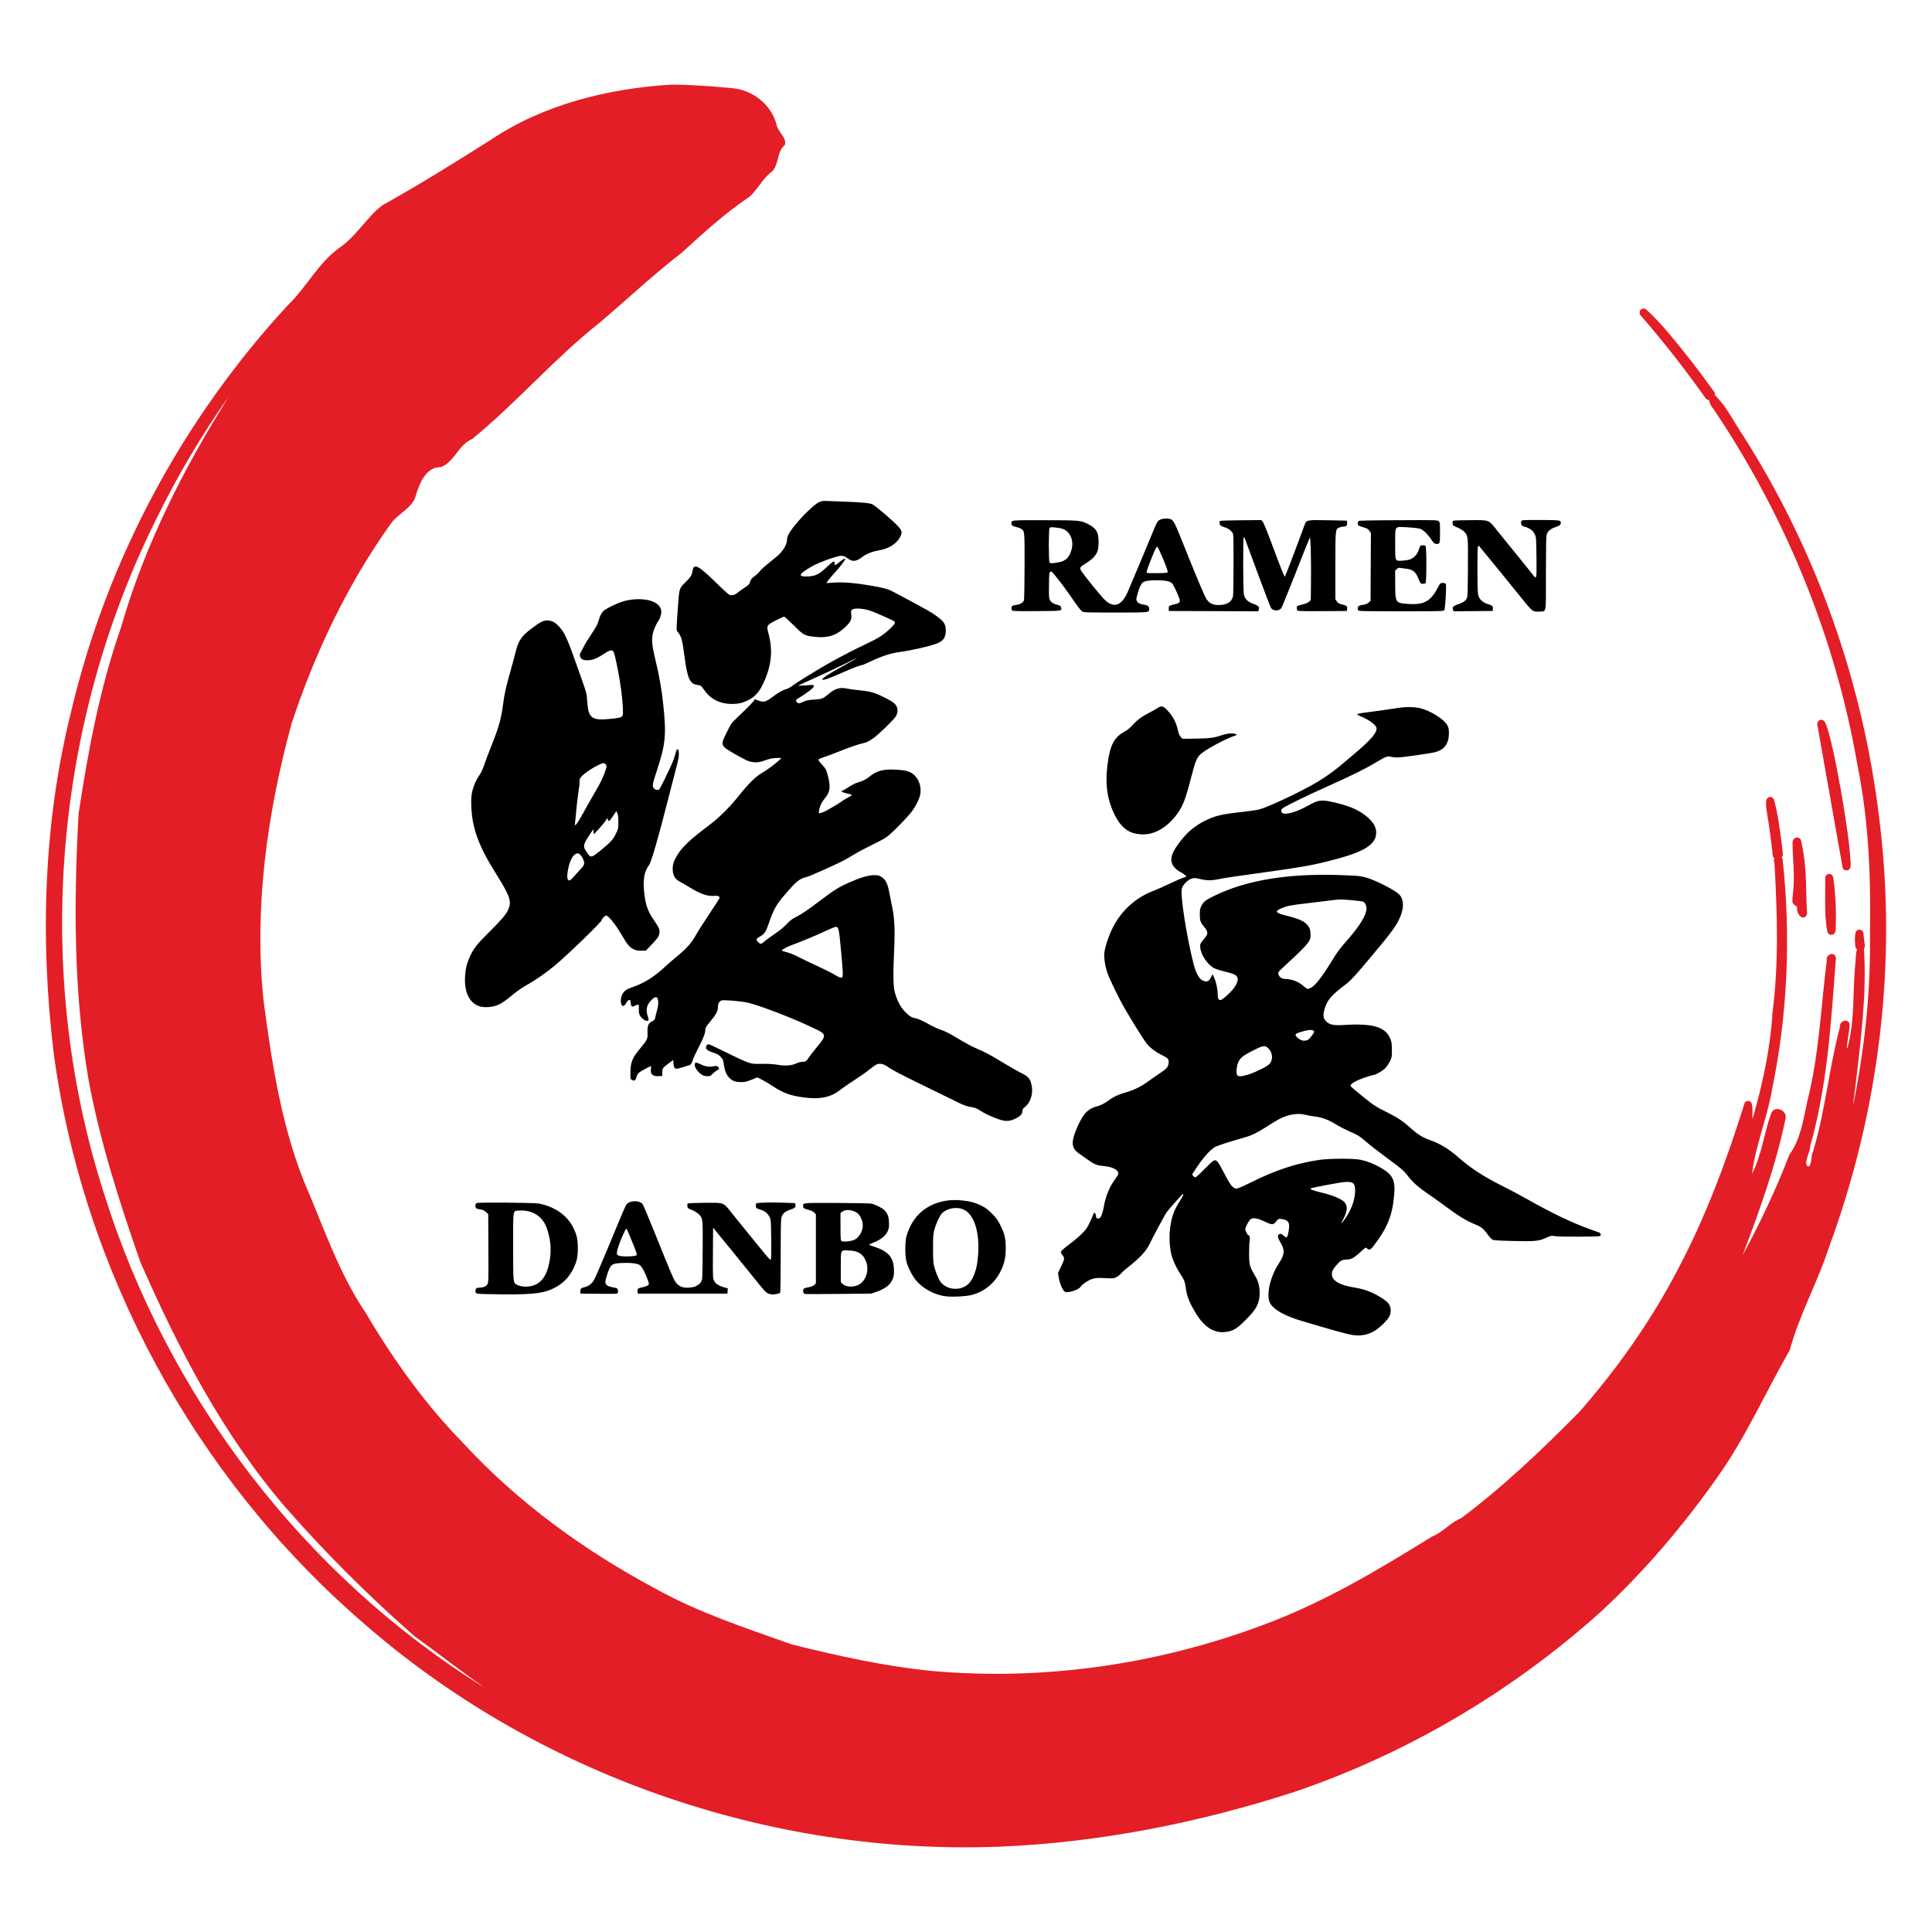 <?xml version="1.0" encoding="UTF-8" standalone="no"?>
<!-- Created with Inkscape (http://www.inkscape.org/) -->

<svg
   width="250mm"
   height="250mm"
   viewBox="0 0 251.961 262.601"
   version="1.1"
   id="svg1279"
   inkscape:version="1.1.1 (3bf5ae0d25, 2021-09-20)"
   sodipodi:docname="logo_original-red.svg"
   xmlns:inkscape="http://www.inkscape.org/namespaces/inkscape"
   xmlns:sodipodi="http://sodipodi.sourceforge.net/DTD/sodipodi-0.dtd"
   xmlns="http://www.w3.org/2000/svg"
   xmlns:svg="http://www.w3.org/2000/svg">
  <sodipodi:namedview
     id="namedview1281"
     pagecolor="#ffffff"
     bordercolor="#666666"
     borderopacity="1.0"
     inkscape:pageshadow="2"
     inkscape:pageopacity="0"
     inkscape:pagecheckerboard="0"
     inkscape:document-units="mm"
     showgrid="false"
     fit-margin-top="5"
     fit-margin-left="5"
     fit-margin-right="5"
     fit-margin-bottom="5"
     inkscape:zoom="0.5052024"
     inkscape:cx="586.89349"
     inkscape:cy="539.38778"
     inkscape:window-width="1920"
     inkscape:window-height="991"
     inkscape:window-x="-9"
     inkscape:window-y="-9"
     inkscape:window-maximized="1"
     inkscape:current-layer="layer6" />
  <defs
     id="defs1276" />
  <g
     inkscape:label="Circle"
     inkscape:groupmode="layer"
     id="layer1"
     transform="translate(-9.087,229.071)"
     style="display:inline" />
  <g
     inkscape:groupmode="layer"
     id="layer5"
     inkscape:label="Text"
     style="display:inline" />
  <g
     inkscape:groupmode="layer"
     id="layer6"
     inkscape:label="Signs"
     style="display:inline">
    <g
       id="g967"
       transform="translate(-4.019,1.3)">
      <path
         id="path3354"
         style="display:inline;fill:#e41e26;fill-opacity:1;stroke:none;stroke-width:0.499"
         d="m 98.941,-218.867 c -8.55,0.549 -17.215,2.668 -24.414,7.479 -4.871,3.079 -9.761,6.135 -14.798,8.933 -2.157,1.684 -3.515,4.207 -5.812,5.768 -2.861,2.05 -4.45,5.324 -6.957,7.744 -14.331,15.491 -24.63,34.662 -29.484,55.209 -3.799,15.166 -4.255,31.029 -2.393,46.507 3.999,29.661 19.186,57.589 41.784,77.193 23.632,20.807 55.422,31.903 86.855,30.664 13.594,-0.568 27.079,-3.253 40.008,-7.443 15.263,-5.186 29.445,-13.569 41.453,-24.313 6.02,-5.537 11.355,-11.823 16.065,-18.502 3.847,-5.422 6.534,-11.53 9.825,-17.274 1.282,-4.787 3.769,-9.173 5.303,-13.912 6.842,-18.557 9.318,-38.718 6.834,-58.357 -2.203,-18.379 -8.484,-36.26 -18.43,-51.884 -1.275,-1.876 -2.274,-4.03 -3.908,-5.619 0.04,-0.188 0,-0.389 -0.158,-0.529 0.062,0.06 -0.194,-0.257 -0.25,-0.349 -1.774,-2.472 -3.647,-4.865 -5.593,-7.205 -1.025,-1.245 -2.118,-2.436 -3.301,-3.532 -0.173,-0.161 -0.403,-0.179 -0.62,-0.102 -0.409,0.192 -0.383,0.761 -0.057,1.016 3.092,3.578 6.023,7.297 8.74,11.167 0.114,0.149 0.277,0.207 0.443,0.202 0.07,0.43 0.327,0.935 0.576,1.178 9.822,14.572 16.624,31.153 19.607,48.476 1.549,7.605 1.837,15.349 1.696,23.081 0.097,7.4 -0.655,14.733 -2.065,22 -0.441,2.503 -0.064,-0.238 0.08,-1.376 0.728,-6.226 1.565,-12.532 1.172,-18.798 0.072,-0.089 0.116,-0.201 0.116,-0.323 0.011,-0.346 -0.101,-0.68 -0.108,-1.025 -0.026,-0.194 -0.073,-0.382 -0.073,-0.58 0,-0.272 -0.151,-0.567 -0.436,-0.624 -0.109,-0.025 -0.21,-0.01 -0.316,0.02 -0.25,0.096 -0.349,0.362 -0.372,0.609 -0.095,0.566 -0.037,1.147 0.03,1.711 0.023,0.14 0.107,0.25 0.218,0.323 -0.193,0.509 -0.172,1.347 -0.214,1.772 -0.414,3.848 -0.041,7.82 -1.08,11.572 -0.295,0.529 0.251,-2.043 0.249,-2.793 0.309,-1.19 -1.366,-1.071 -1.284,0.017 -1.502,5.603 -1.969,11.372 -3.657,16.913 -0.301,0.538 -0.134,2.132 -0.716,2.021 -0.618,-0.409 0.341,-1.948 0.347,-2.794 2.334,-8.264 2.83,-16.884 3.472,-25.399 0.037,-1.105 -1.447,-0.729 -1.233,0.236 -0.812,6.424 -1.046,12.824 -2.647,19.103 -0.535,2.517 -0.904,5.14 -2.445,7.284 -1.797,4.693 -3.959,9.228 -6.356,13.674 2.296,-6.046 4.501,-12.184 5.829,-18.522 0.362,-1.247 -1.607,-2.018 -1.982,-0.671 -0.945,2.665 -1.275,5.648 -2.565,8.11 0.483,-3.905 2.076,-7.599 2.732,-11.497 2.127,-10.263 2.561,-20.88 1.43,-31.291 -0.014,-0.125 -0.086,-0.154 -0.127,-0.237 0.194,-0.185 0.193,-0.487 0.133,-0.738 -0.071,-0.668 -0.142,-1.343 -0.248,-2.008 -0.086,-0.463 -0.082,-0.936 -0.203,-1.393 -0.044,-0.545 -0.171,-1.071 -0.252,-1.614 -0.082,-0.287 -0.084,-0.586 -0.182,-0.868 -0.093,-0.367 -0.138,-0.747 -0.266,-1.102 -0.049,-0.324 -0.35,-0.548 -0.676,-0.474 -0.415,0.127 -0.449,0.612 -0.429,0.978 0.026,0.613 0.139,1.219 0.22,1.825 0.112,0.501 0.168,1.014 0.242,1.522 0.051,0.432 0.148,0.856 0.169,1.291 0.12,0.577 0.123,1.172 0.23,1.751 0.019,0.322 -0.036,0.744 0.264,0.948 -0.063,0.166 -0.08,0.36 0.017,0.573 0.377,6.821 0.609,13.592 -0.26,20.369 -0.284,4.918 -1.385,9.874 -2.718,14.508 -0.117,-0.841 0.362,-3.048 -1.032,-2.314 -2.421,7.763 -5.256,15.441 -9.06,22.634 -3.631,7.021 -8.238,13.536 -13.436,19.48 -5.058,5.119 -10.304,10.125 -16.076,14.454 -1.445,0.571 -2.467,1.904 -3.95,2.487 -7.358,4.57 -14.823,9.026 -22.989,12.03 -14.325,5.373 -29.817,7.608 -45.004,6.246 -6.464,-0.638 -12.78,-2.051 -19.082,-3.617 -6.249,-2.235 -12.599,-4.288 -18.414,-7.527 -9.668,-5.171 -18.691,-11.684 -26.143,-19.759 -5.19,-5.3 -9.508,-11.327 -13.276,-17.714 -3.756,-5.531 -5.836,-11.936 -8.472,-18.028 -3.096,-7.843 -4.354,-16.238 -5.459,-24.534 -1.304,-12.606 0.508,-25.428 3.818,-37.594 3.19,-9.641 7.605,-18.969 13.521,-27.206 1.033,-1.451 3.022,-2.073 3.419,-3.976 0.505,-1.588 1.371,-3.724 3.358,-3.673 1.878,-0.721 2.375,-3.048 4.228,-3.803 6.026,-4.917 11.118,-10.89 17.225,-15.725 3.784,-3.2 7.384,-6.604 11.307,-9.637 2.957,-2.696 5.891,-5.378 9.212,-7.607 1.161,-1.048 1.805,-2.54 3.107,-3.468 0.889,-1.038 0.576,-2.66 1.691,-3.561 0.239,-1.031 -0.991,-1.779 -1.15,-2.747 -0.729,-2.779 -3.292,-4.751 -6.12,-4.965 -2.75,-0.263 -5.518,-0.465 -8.282,-0.474 z m -60.01,42.326 c -6.176,9.816 -11.483,20.264 -14.697,31.445 -2.865,8.187 -4.47,16.756 -5.762,25.313 -0.678,12.095 -0.688,24.332 1.373,36.305 1.57,8.415 4.211,16.598 7.028,24.667 5.2,11.854 11.253,23.5 19.75,33.36 5.442,6.213 11.327,12.057 17.532,17.506 3.21,2.292 6.299,4.752 9.542,6.997 C 49.119,-16.195 30.546,-40.574 21.928,-68.131 c -9.664,-30.067 -6.902,-63.791 7.267,-92.03 2.8,-5.691 6.128,-11.301 9.736,-16.379 z m 216.358,44.006 c -0.035,0.003 -0.069,0.011 -0.104,0.022 l -0.033,0.005 -0.015,0.003 c -0.311,0.124 -0.392,0.493 -0.308,0.79 0.049,0.371 0.152,0.73 0.196,1.102 0.077,0.48 0.176,0.957 0.25,1.436 0,0.242 0.127,0.458 0.119,0.701 0.19,0.87 0.292,1.758 0.476,2.629 0.029,0.282 0.105,0.556 0.129,0.839 0.123,0.388 0.118,0.807 0.235,1.197 0.046,0.304 0.081,0.621 0.164,0.93 0.041,0.409 0.164,0.806 0.203,1.217 0.054,0.316 0.138,0.624 0.161,0.944 0.115,0.411 0.123,0.845 0.239,1.255 0.104,0.618 0.204,1.239 0.323,1.853 0.092,0.537 0.202,1.073 0.274,1.615 0.148,0.61 0.208,1.239 0.341,1.853 0.105,0.569 0.185,1.144 0.296,1.71 0.124,0.413 0.727,0.501 0.972,0.151 0.234,-0.334 0.094,-0.766 0.097,-1.143 -0.058,-0.879 -0.122,-1.759 -0.252,-2.63 -0.004,-0.356 -0.121,-0.698 -0.119,-1.055 -0.089,-0.423 -0.131,-0.853 -0.188,-1.28 -0.105,-0.457 -0.112,-0.935 -0.222,-1.391 -0.006,-0.268 -0.09,-0.521 -0.119,-0.787 -0.055,-0.283 -0.069,-0.572 -0.146,-0.851 -0.095,-0.729 -0.258,-1.446 -0.366,-2.172 -0.133,-0.495 -0.162,-1.015 -0.294,-1.511 -0.024,-0.268 -0.11,-0.524 -0.132,-0.792 -0.138,-0.45 -0.17,-0.929 -0.297,-1.382 -0.025,-0.235 -0.115,-0.456 -0.133,-0.692 -0.12,-0.324 -0.123,-0.677 -0.244,-1 -0.089,-0.532 -0.267,-1.026 -0.364,-1.559 -0.193,-0.546 -0.308,-1.128 -0.564,-1.648 -0.113,-0.21 -0.332,-0.383 -0.573,-0.36 z m -3.272,15.999 c -0.383,0.019 -0.617,0.408 -0.581,0.765 -0.012,1.417 0.147,2.808 0.168,4.223 0.022,1.011 -0.037,1.996 -0.156,3.002 -0.015,0.35 -0.136,0.748 0.116,1.049 0.113,0.167 0.306,0.24 0.47,0.342 0.003,0.322 -0.004,0.658 0.17,0.942 0.139,0.303 0.42,0.622 0.789,0.534 0.322,-0.086 0.455,-0.436 0.4,-0.741 -0.108,-1.86 -0.089,-3.717 -0.2,-5.581 -0.107,-0.651 -0.073,-1.323 -0.219,-1.968 -0.085,-0.732 -0.221,-1.46 -0.385,-2.178 -0.079,-0.24 -0.319,-0.41 -0.573,-0.39 z m 4.447,4.949 c -0.041,-0.001 -0.083,0.003 -0.125,5.3e-4 -0.311,0.055 -0.494,0.365 -0.461,0.667 -0.014,1.702 -0.022,3.406 0.024,5.108 0.108,0.614 0.069,1.253 0.231,1.858 -0.036,0.384 0.345,0.76 0.73,0.625 0.362,-0.098 0.458,-0.511 0.436,-0.84 0.052,-1.717 0.042,-3.441 -0.13,-5.152 0.003,-0.492 -0.127,-0.971 -0.159,-1.461 -0.025,-0.3 -0.085,-0.685 -0.427,-0.776 -0.038,-0.022 -0.078,-0.029 -0.119,-0.03 z"
         transform="translate(-9.087,229.071)" />
      <g
         id="g4918"
         transform="translate(-9.087,229.071)"
         style="display:inline">
        <path
           d="m 136.404,-54.169 c -1.576,-0.17 -3.233,-1.065 -4.178,-2.257 -0.521,-0.657 -1.117,-1.88 -1.267,-2.603 -0.166,-0.794 -0.162,-2.43 0.007,-3.201 0.073,-0.335 0.318,-0.99 0.543,-1.456 1.213,-2.511 3.905,-3.862 7.024,-3.522 1.171,0.127 1.768,0.288 2.629,0.708 0.575,0.281 0.865,0.496 1.444,1.075 0.619,0.618 0.788,0.853 1.162,1.612 0.582,1.182 0.726,1.807 0.721,3.133 -0.005,1.254 -0.185,2.053 -0.697,3.09 -0.823,1.669 -2.26,2.83 -4.027,3.254 -0.753,0.181 -2.451,0.265 -3.36,0.167 z m 2.183,-1.187 c 0.676,-0.253 1.108,-0.674 1.45,-1.412 0.413,-0.892 0.61,-1.76 0.7,-3.098 0.216,-3.203 -0.598,-5.585 -2.102,-6.153 -0.971,-0.367 -2.264,-0.08 -2.87,0.636 -0.31,0.367 -0.75,1.329 -0.968,2.121 -0.166,0.602 -0.187,0.884 -0.189,2.54 -0.002,1.491 0.027,1.978 0.144,2.443 0.179,0.708 0.528,1.598 0.79,2.017 0.578,0.92 1.932,1.323 3.046,0.907 z m -64.817,0.878 c -1.296,-0.028 -1.354,-0.047 -1.357,-0.449 -0.002,-0.295 0.146,-0.419 0.502,-0.42 0.541,-8e-4 0.932,-0.159 1.11,-0.449 0.16,-0.261 0.165,-0.431 0.144,-4.912 l -0.022,-4.642 -0.309,-0.283 c -0.223,-0.204 -0.424,-0.3 -0.72,-0.343 -0.226,-0.033 -0.477,-0.094 -0.559,-0.136 -0.203,-0.105 -0.202,-0.629 9.9e-4,-0.737 0.215,-0.115 7.895,-0.056 8.487,0.065 2.223,0.456 3.863,1.628 4.697,3.353 0.448,0.927 0.582,1.55 0.583,2.709 9.8e-4,1.157 -0.13,1.783 -0.571,2.709 -0.596,1.253 -1.475,2.143 -2.719,2.752 -1.572,0.77 -3.25,0.911 -9.268,0.783 z m 6.431,-1.139 c 1.036,-0.304 1.745,-1.166 2.113,-2.571 0.405,-1.547 0.418,-2.933 0.041,-4.425 -0.271,-1.073 -0.54,-1.623 -1.06,-2.173 -0.707,-0.747 -1.741,-1.118 -2.911,-1.044 -0.924,0.059 -0.85,-0.368 -0.85,4.877 0,5.057 -0.013,4.934 0.57,5.235 0.499,0.258 1.41,0.301 2.097,0.1 z m 32.131,1.112 c -0.382,-0.114 -0.604,-0.34 -1.742,-1.772 -0.573,-0.722 -2.131,-2.643 -3.46,-4.269 l -2.418,-2.956 -0.022,3.408 c -0.021,3.198 -0.012,3.43 0.14,3.773 0.187,0.423 0.615,0.708 1.39,0.928 l 0.492,0.139 -0.026,0.356 -0.026,0.356 h -6.096 -6.096 l -0.026,-0.312 c -0.031,-0.368 0.048,-0.426 0.774,-0.575 0.272,-0.056 0.567,-0.174 0.656,-0.263 0.158,-0.158 0.157,-0.173 -0.084,-0.831 -0.325,-0.89 -0.763,-1.696 -1.027,-1.889 -0.315,-0.231 -1.258,-0.348 -2.381,-0.297 -1.097,0.05 -1.373,0.141 -1.644,0.544 -0.23,0.342 -0.659,1.669 -0.661,2.044 -0.002,0.364 0.258,0.569 0.879,0.693 0.256,0.051 0.532,0.112 0.614,0.136 0.173,0.049 0.272,0.367 0.192,0.619 -0.055,0.175 -0.086,0.176 -2.569,0.154 l -2.513,-0.022 v -0.329 c 0,-0.364 0.065,-0.424 0.601,-0.558 0.463,-0.115 0.865,-0.397 1.153,-0.808 0.225,-0.32 1.148,-2.472 3.341,-7.788 0.538,-1.304 1.049,-2.471 1.136,-2.594 0.424,-0.598 1.718,-0.656 2.213,-0.099 0.082,0.091 0.791,1.764 1.577,3.716 2.557,6.354 2.715,6.716 3.096,7.112 0.376,0.39 0.774,0.543 1.419,0.543 0.952,0.001 1.592,-0.293 1.912,-0.877 0.13,-0.238 0.148,-0.673 0.17,-4.201 0.028,-4.401 0.033,-4.361 -0.555,-4.934 -0.181,-0.177 -0.571,-0.411 -0.909,-0.547 -0.555,-0.222 -0.594,-0.256 -0.62,-0.523 -0.015,-0.157 0.007,-0.319 0.049,-0.361 0.042,-0.042 1.083,-0.084 2.314,-0.093 2.699,-0.021 2.482,-0.103 3.685,1.4 2.074,2.591 4.895,6.044 5.048,6.178 0.093,0.082 0.205,0.148 0.251,0.148 0.052,0 0.072,-0.981 0.053,-2.688 -0.027,-2.526 -0.04,-2.711 -0.208,-3.069 -0.256,-0.544 -0.598,-0.825 -1.267,-1.04 -0.559,-0.179 -0.586,-0.201 -0.613,-0.474 -0.015,-0.157 0.012,-0.325 0.059,-0.373 0.116,-0.116 2.004,-0.165 3.8,-0.098 l 1.461,0.055 0.054,0.216 c 0.083,0.329 -0.061,0.468 -0.692,0.674 -0.745,0.242 -1.101,0.577 -1.223,1.149 -0.059,0.275 -0.089,2.112 -0.085,5.25 0.004,2.999 -0.025,4.857 -0.076,4.908 -0.093,0.093 -0.711,0.225 -1.027,0.22 -0.116,-0.002 -0.326,-0.038 -0.466,-0.08 z m -18.033,-5.252 c 0.098,-0.1 0.008,-0.38 -0.59,-1.838 -0.388,-0.946 -0.726,-1.74 -0.75,-1.764 -0.145,-0.145 -1.239,2.468 -1.307,3.124 -0.041,0.389 -0.033,0.406 0.244,0.532 0.375,0.17 2.224,0.129 2.404,-0.054 z m 22.922,5.274 c -0.302,-0.043 -0.384,-0.642 -0.106,-0.78 0.07,-0.035 0.354,-0.105 0.633,-0.157 0.342,-0.063 0.575,-0.163 0.72,-0.308 l 0.214,-0.214 v -4.69 -4.69 l -0.208,-0.221 c -0.121,-0.128 -0.405,-0.275 -0.677,-0.35 -0.771,-0.212 -0.851,-0.26 -0.849,-0.52 0.003,-0.487 -0.222,-0.465 4.538,-0.451 2.812,0.008 4.529,0.046 4.773,0.104 0.584,0.14 1.414,0.558 1.723,0.867 0.444,0.444 0.597,0.848 0.633,1.666 0.026,0.609 8e-4,0.799 -0.156,1.162 -0.302,0.702 -0.982,1.232 -2.136,1.665 -0.221,0.083 -0.402,0.176 -0.402,0.207 0,0.031 0.276,0.145 0.614,0.253 1.938,0.621 2.671,1.419 2.752,2.995 0.046,0.895 -0.039,1.293 -0.399,1.861 -0.321,0.506 -1.019,0.966 -1.963,1.295 l -0.707,0.246 -4.403,0.043 c -2.421,0.024 -4.488,0.031 -4.593,0.016 z m 7.065,-1.169 c 1.111,-0.395 1.705,-1.969 1.223,-3.239 -0.391,-1.029 -1.061,-1.464 -2.335,-1.516 -1.175,-0.048 -1.105,-0.19 -1.105,2.26 v 2.037 l 0.225,0.225 c 0.418,0.418 1.213,0.511 1.993,0.234 z m -0.348,-6.215 c 0.702,-0.34 1.217,-1.358 1.104,-2.183 -0.085,-0.618 -0.416,-1.244 -0.785,-1.484 -0.666,-0.433 -1.553,-0.49 -2.012,-0.129 l -0.218,0.171 v 1.84 c 0,1.357 0.028,1.869 0.106,1.95 0.166,0.173 1.327,0.068 1.806,-0.164 z"
           style="fill:#000000;fill-opacity:1;stroke-width:0.023"
           id="path3932" />
        <path
           d="m 154.863,-147.279 c -0.164,-0.1 -0.627,-0.694 -1.204,-1.545 -0.856,-1.263 -1.853,-2.599 -2.65,-3.552 -0.264,-0.315 -0.334,-0.357 -0.466,-0.277 -0.141,0.085 -0.157,0.25 -0.177,1.82 -0.019,1.507 -0.003,1.764 0.127,2.023 0.16,0.318 0.514,0.537 1.101,0.68 0.282,0.069 0.371,0.135 0.415,0.31 0.125,0.499 0.185,0.49 -3.313,0.514 -2.29,0.016 -3.231,-0.005 -3.314,-0.074 -0.064,-0.053 -0.116,-0.207 -0.116,-0.342 0,-0.281 0.155,-0.371 0.777,-0.453 0.438,-0.057 0.803,-0.297 0.92,-0.604 0.042,-0.11 0.08,-2.198 0.084,-4.639 0.008,-4.816 0.013,-4.763 -0.456,-5.071 -0.114,-0.075 -0.393,-0.181 -0.618,-0.236 -0.596,-0.145 -0.707,-0.221 -0.705,-0.481 0.003,-0.485 -0.217,-0.463 4.504,-0.458 4.855,0.005 4.921,0.011 6.019,0.587 1.054,0.553 1.37,1.177 1.313,2.591 -0.028,0.684 -0.075,0.938 -0.23,1.241 -0.282,0.551 -0.718,0.971 -1.501,1.446 -0.734,0.445 -0.83,0.561 -0.714,0.864 0.085,0.222 1.374,1.88 2.53,3.252 0.854,1.014 1.206,1.306 1.771,1.471 0.786,0.229 1.532,-0.367 2.093,-1.673 0.682,-1.589 3.222,-7.65 3.575,-8.531 0.204,-0.51 0.454,-1.016 0.554,-1.123 0.238,-0.254 0.758,-0.389 1.317,-0.343 0.735,0.061 0.808,0.174 1.929,2.977 2.074,5.187 3.104,7.634 3.367,8 0.384,0.534 0.871,0.772 1.58,0.772 1.188,0 1.867,-0.421 2.007,-1.245 0.038,-0.223 0.069,-2.203 0.069,-4.4 0,-3.902 -0.004,-4 -0.175,-4.228 -0.262,-0.351 -0.55,-0.537 -1.148,-0.743 -0.506,-0.174 -0.542,-0.203 -0.568,-0.468 -0.015,-0.155 0.004,-0.313 0.042,-0.351 0.038,-0.037 1.323,-0.078 2.854,-0.09 l 2.784,-0.022 0.184,0.214 c 0.101,0.118 0.615,1.373 1.142,2.789 1.42,3.818 1.795,4.758 1.867,4.679 0.069,-0.075 1.784,-4.57 2.357,-6.177 0.184,-0.517 0.381,-1.025 0.436,-1.129 0.203,-0.38 0.457,-0.408 3.135,-0.353 l 2.498,0.052 0.027,0.281 c 0.035,0.365 -0.106,0.524 -0.463,0.524 -0.159,0 -0.418,0.054 -0.577,0.12 -0.565,0.236 -0.553,0.13 -0.553,5.197 v 4.564 l 0.193,0.288 c 0.159,0.237 0.285,0.311 0.72,0.419 0.636,0.158 0.717,0.229 0.681,0.599 l -0.027,0.286 -3.292,0.022 c -2.36,0.016 -3.325,-0.005 -3.408,-0.074 -0.138,-0.115 -0.154,-0.55 -0.023,-0.631 0.051,-0.032 0.384,-0.13 0.741,-0.219 0.425,-0.106 0.721,-0.235 0.86,-0.373 l 0.212,-0.211 0.028,-2.644 c 0.031,-2.923 -0.051,-5.958 -0.158,-5.848 -0.038,0.039 -0.891,2.166 -1.895,4.728 -1.005,2.561 -1.896,4.75 -1.981,4.865 -0.305,0.41 -1.08,0.41 -1.384,0 -0.085,-0.114 -0.913,-2.265 -1.84,-4.78 -1.975,-5.357 -1.786,-4.868 -1.881,-4.868 -0.115,0 -0.097,7.259 0.02,7.806 0.126,0.596 0.536,0.992 1.305,1.264 0.655,0.231 0.85,0.443 0.72,0.782 l -0.085,0.224 -6.077,-0.022 -6.077,-0.022 v -0.339 c 0,-0.369 0.001,-0.37 1.036,-0.634 0.466,-0.119 0.548,-0.28 0.387,-0.763 -0.184,-0.555 -0.769,-1.786 -0.939,-1.977 -0.256,-0.288 -0.698,-0.408 -1.664,-0.454 -1.117,-0.052 -2.11,0.069 -2.351,0.287 -0.252,0.227 -0.453,0.667 -0.702,1.532 -0.207,0.718 -0.213,0.789 -0.092,1.023 0.136,0.264 0.401,0.387 1.049,0.487 0.44,0.068 0.608,0.218 0.608,0.541 0,0.526 0.158,0.508 -4.557,0.508 -4.081,-2.6e-4 -4.304,-0.008 -4.557,-0.163 z m 11.636,-5.385 c 0.037,-0.257 -1.27,-3.377 -1.427,-3.407 -0.097,-0.019 -0.296,0.39 -0.782,1.609 -0.639,1.601 -0.711,1.84 -0.593,1.958 0.032,0.032 0.67,0.048 1.418,0.035 1.292,-0.022 1.361,-0.032 1.384,-0.195 z m -14.485,-1.353 c 0.518,-0.156 0.924,-0.491 1.157,-0.957 0.573,-1.144 0.47,-2.319 -0.271,-3.088 -0.356,-0.369 -0.825,-0.535 -1.747,-0.619 -0.571,-0.052 -0.629,-0.042 -0.715,0.118 -0.128,0.238 -0.129,4.365 -10e-4,4.603 0.084,0.157 0.142,0.167 0.649,0.113 0.306,-0.033 0.723,-0.11 0.927,-0.171 z m 64.183,6.682 c -0.238,-0.103 -0.599,-0.49 -1.478,-1.588 -1.353,-1.69 -5.664,-6.981 -5.84,-7.167 -0.107,-0.113 -0.129,-0.113 -0.2,0 -0.117,0.185 -0.106,5.976 0.012,6.536 0.13,0.614 0.598,1.069 1.327,1.29 0.62,0.188 0.715,0.28 0.679,0.656 l -0.027,0.281 -2.647,0.022 -2.647,0.022 -0.092,-0.202 c -0.148,-0.325 0.024,-0.525 0.623,-0.725 0.707,-0.236 1.041,-0.45 1.224,-0.786 0.139,-0.255 0.154,-0.614 0.177,-4.216 0.027,-4.402 0.032,-4.361 -0.554,-4.933 -0.181,-0.177 -0.571,-0.411 -0.909,-0.547 -0.555,-0.222 -0.594,-0.256 -0.62,-0.523 -0.015,-0.157 0.009,-0.322 0.054,-0.366 0.047,-0.047 1.019,-0.086 2.317,-0.091 2.696,-0.012 2.477,-0.096 3.677,1.403 0.455,0.569 1.728,2.139 2.828,3.49 1.1,1.35 2.067,2.558 2.149,2.683 0.093,0.143 0.196,0.209 0.276,0.179 0.111,-0.043 0.124,-0.4 0.099,-2.725 -0.027,-2.514 -0.04,-2.699 -0.208,-3.057 -0.256,-0.544 -0.598,-0.825 -1.267,-1.04 -0.574,-0.184 -0.586,-0.194 -0.611,-0.5 -0.019,-0.233 0.013,-0.333 0.128,-0.395 0.093,-0.05 1.143,-0.074 2.637,-0.062 2.675,0.022 2.664,0.02 2.617,0.47 -0.023,0.223 -0.17,0.318 -0.856,0.557 -0.578,0.202 -0.946,0.55 -1.061,1.007 -0.065,0.256 -0.095,1.946 -0.095,5.289 0,5.618 0.096,5.045 -0.855,5.127 -0.394,0.034 -0.627,0.01 -0.857,-0.089 z m -23.806,-0.084 c -0.184,-0.48 -0.011,-0.658 0.737,-0.756 0.277,-0.036 0.494,-0.131 0.677,-0.294 l 0.27,-0.241 0.023,-4.606 0.023,-4.606 -0.194,-0.291 c -0.152,-0.227 -0.305,-0.325 -0.701,-0.446 -0.846,-0.259 -0.888,-0.284 -0.886,-0.542 8e-4,-0.129 0.031,-0.281 0.067,-0.337 0.05,-0.078 1.339,-0.108 5.408,-0.127 5.154,-0.024 5.35,-0.019 5.522,0.137 0.167,0.151 0.178,0.246 0.178,1.535 0,1.523 -0.025,1.596 -0.523,1.548 -0.241,-0.023 -0.336,-0.11 -0.682,-0.62 -0.544,-0.803 -1.139,-1.346 -1.601,-1.464 -0.338,-0.086 -2.002,-0.22 -2.689,-0.217 -0.197,8.1e-4 -0.338,0.062 -0.445,0.194 -0.142,0.175 -0.156,0.373 -0.156,2.112 0,2.416 -0.035,2.337 1.007,2.273 0.401,-0.025 0.867,-0.104 1.036,-0.177 0.621,-0.268 1.05,-0.781 1.212,-1.45 0.034,-0.139 0.101,-0.301 0.149,-0.36 0.112,-0.135 0.594,-0.138 0.728,-0.005 0.145,0.145 0.145,4.901 0,5.046 -0.115,0.115 -0.48,0.133 -0.639,0.032 -0.058,-0.037 -0.198,-0.302 -0.311,-0.59 -0.394,-1.005 -0.771,-1.304 -1.785,-1.413 -0.279,-0.03 -0.612,-0.074 -0.738,-0.098 -0.171,-0.032 -0.286,0.012 -0.445,0.171 l -0.214,0.214 0.005,1.761 c 0.007,2.589 0.035,2.634 1.733,2.754 2.115,0.149 3.046,-0.334 3.978,-2.068 0.423,-0.786 0.425,-0.788 0.753,-0.788 0.216,0 0.36,0.049 0.419,0.143 0.108,0.171 -0.074,3.308 -0.206,3.554 -0.079,0.148 -0.343,0.155 -5.871,0.155 -5.199,0 -5.793,-0.014 -5.839,-0.134 z"
           style="fill:#000000;fill-opacity:1;stroke-width:0.023"
           id="path3949" />
      </g>
      <path
         style="fill:#000000;fill-opacity:1;stroke-width:0.085"
         d="m 191.688,-48.897 c -0.453,-0.063 -2.175,-0.515 -3.84,-1.007 -0.892,-0.263 -2.274,-0.67 -3.072,-0.903 -2.379,-0.695 -3.949,-1.587 -4.388,-2.494 -0.522,-1.079 0.051,-3.576 1.227,-5.346 0.8,-1.204 0.838,-1.84 0.174,-2.916 -0.425,-0.688 -0.391,-1.099 0.089,-1.099 0.065,0 0.258,0.123 0.429,0.273 0.292,0.256 0.318,0.264 0.423,0.121 0.152,-0.208 0.325,-1.285 0.266,-1.652 -0.065,-0.4 -0.248,-0.583 -0.696,-0.696 -0.612,-0.154 -0.778,-0.123 -0.992,0.183 -0.406,0.582 -0.571,0.592 -1.621,0.101 -0.994,-0.465 -1.55,-0.564 -1.895,-0.338 -0.256,0.167 -0.74,1.079 -0.74,1.392 0,0.217 0.304,0.786 0.42,0.786 0.15,0 0.248,0.414 0.173,0.736 -0.042,0.182 -0.078,0.928 -0.079,1.659 -0.002,1.567 0.066,1.86 0.681,2.896 0.513,0.865 0.679,1.361 0.741,2.219 0.098,1.349 -0.274,2.32 -1.305,3.411 -1.608,1.702 -2.108,2.053 -3.17,2.224 -1.603,0.258 -2.969,-0.548 -4.135,-2.441 -0.93,-1.511 -1.282,-2.395 -1.428,-3.598 -0.091,-0.747 -0.244,-1.118 -0.796,-1.933 -0.438,-0.647 -0.952,-1.748 -1.119,-2.4 -0.489,-1.908 -0.341,-4.332 0.368,-6.031 0.143,-0.344 0.472,-0.948 0.731,-1.343 0.258,-0.395 0.47,-0.797 0.47,-0.893 0,-0.152 -0.015,-0.159 -0.113,-0.05 -0.062,0.069 -0.515,0.567 -1.007,1.106 -0.491,0.54 -1.009,1.154 -1.152,1.365 -0.255,0.379 -1.848,3.349 -2.291,4.272 -0.494,1.029 -1.36,1.946 -3.16,3.347 -0.282,0.219 -0.616,0.53 -0.743,0.69 -0.127,0.16 -0.406,0.376 -0.619,0.48 -0.364,0.176 -0.462,0.185 -1.561,0.13 -1.036,-0.051 -1.236,-0.038 -1.709,0.112 -0.558,0.177 -1.37,0.724 -1.604,1.08 -0.249,0.381 -1.547,0.816 -2.054,0.689 -0.298,-0.075 -0.764,-1.082 -0.896,-1.935 l -0.1,-0.651 0.443,-0.937 c 0.479,-1.013 0.483,-1.08 0.088,-1.571 -0.123,-0.153 -0.162,-0.283 -0.122,-0.409 0.032,-0.102 0.507,-0.516 1.054,-0.92 1.114,-0.823 2.038,-1.674 2.424,-2.231 0.214,-0.31 0.721,-1.381 0.949,-2.006 0.09,-0.246 0.297,-0.021 0.329,0.357 0.024,0.286 0.049,0.314 0.282,0.314 0.219,0 0.283,-0.056 0.444,-0.384 0.103,-0.211 0.248,-0.738 0.322,-1.17 0.244,-1.43 0.781,-2.752 1.518,-3.738 0.21,-0.282 0.41,-0.6 0.443,-0.708 0.163,-0.527 -0.688,-1.018 -1.952,-1.126 -0.927,-0.079 -1.306,-0.228 -2.14,-0.841 -0.329,-0.241 -0.845,-0.602 -1.148,-0.802 -0.663,-0.438 -0.943,-0.894 -0.943,-1.538 0,-0.803 0.825,-2.813 1.57,-3.825 0.336,-0.457 0.963,-0.897 1.454,-1.022 0.67,-0.171 1.26,-0.45 1.824,-0.864 0.727,-0.533 1.387,-0.844 2.4,-1.129 1.075,-0.303 2.026,-0.765 2.906,-1.41 0.399,-0.293 1.09,-0.774 1.536,-1.07 1.09,-0.723 1.294,-0.949 1.346,-1.494 0.052,-0.545 -0.043,-0.659 -0.902,-1.084 -0.828,-0.409 -1.506,-0.912 -2.008,-1.488 -0.371,-0.427 -1.942,-2.928 -3.155,-5.026 -0.659,-1.139 -1.938,-3.777 -2.23,-4.597 -0.325,-0.913 -0.505,-2.064 -0.437,-2.785 0.074,-0.787 0.617,-2.4 1.167,-3.472 1.221,-2.378 3.195,-4.124 5.687,-5.031 0.268,-0.098 1.16,-0.496 1.982,-0.886 0.821,-0.389 1.666,-0.757 1.878,-0.817 0.211,-0.06 0.4,-0.121 0.419,-0.136 0.081,-0.061 -0.32,-0.402 -0.7,-0.595 -0.587,-0.298 -1.053,-0.752 -1.22,-1.189 -0.302,-0.79 -0.001,-1.598 1.145,-3.077 0.958,-1.236 1.95,-2.062 3.279,-2.731 1.41,-0.709 2.277,-0.915 5.173,-1.23 0.909,-0.099 1.926,-0.25 2.262,-0.336 1.205,-0.309 5.855,-2.507 7.864,-3.719 1.047,-0.631 2.311,-1.521 3.046,-2.145 0.267,-0.227 1.15,-0.973 1.963,-1.658 2.21,-1.864 3.056,-2.822 3.056,-3.463 0,-0.408 -0.767,-1.038 -1.878,-1.542 -1.117,-0.507 -1.278,-0.422 1.494,-0.788 1.08,-0.143 2.459,-0.34 3.066,-0.439 1.538,-0.251 2.799,-0.2 3.771,0.153 1.405,0.51 2.814,1.478 3.176,2.183 0.169,0.328 0.208,0.53 0.206,1.067 -0.004,1.365 -0.577,2.188 -1.77,2.545 -0.606,0.181 -4.585,0.745 -5.249,0.744 -0.305,-8.7e-4 -0.699,-0.042 -0.876,-0.091 -0.45,-0.126 -0.672,-0.043 -1.968,0.735 -1.537,0.923 -3.411,1.849 -6.797,3.359 -2.751,1.227 -5.685,2.67 -5.997,2.949 -0.189,0.169 -0.191,0.395 -0.005,0.581 0.336,0.336 1.896,-0.083 3.38,-0.91 1.168,-0.651 1.482,-0.759 2.2,-0.759 0.646,0 2.367,0.409 3.608,0.859 1.501,0.543 2.896,1.599 3.359,2.542 0.292,0.596 0.304,1.271 0.032,1.832 -0.561,1.159 -2.274,1.985 -6.14,2.958 -2.79,0.703 -3.875,0.882 -12.905,2.13 -0.731,0.101 -1.687,0.259 -2.125,0.35 -1.018,0.213 -1.631,0.211 -2.574,-0.011 -0.719,-0.169 -0.778,-0.171 -1.176,-0.038 -0.536,0.178 -1.148,0.81 -1.295,1.337 -0.24,0.861 0.626,6.446 1.59,10.246 0.407,1.605 0.966,2.373 1.728,2.373 0.277,0 0.43,-0.143 0.683,-0.64 l 0.174,-0.341 0.223,0.483 c 0.262,0.568 0.474,1.591 0.474,2.292 0,0.569 0.154,0.81 0.457,0.716 0.257,-0.079 1.209,-0.927 1.616,-1.439 0.655,-0.825 0.824,-1.482 0.466,-1.818 -0.248,-0.232 -0.446,-0.304 -1.706,-0.62 -0.573,-0.144 -1.202,-0.354 -1.396,-0.468 -0.867,-0.508 -1.744,-1.847 -1.808,-2.762 -0.036,-0.514 -0.05,-0.486 0.703,-1.423 0.361,-0.45 0.338,-0.767 -0.095,-1.287 -0.589,-0.707 -0.668,-0.92 -0.668,-1.782 0,-0.671 0.03,-0.824 0.233,-1.211 0.278,-0.529 0.538,-0.736 1.578,-1.255 4.436,-2.214 10.216,-3.167 17.518,-2.888 2.188,0.084 2.514,0.115 3.243,0.316 1.298,0.357 3.967,1.722 4.54,2.322 0.686,0.719 0.657,2.017 -0.077,3.477 -0.545,1.085 -1.227,1.973 -4.426,5.768 -1.47,1.744 -2.137,2.467 -2.596,2.816 -2.258,1.715 -2.739,2.289 -3.116,3.718 -0.178,0.677 -0.105,1.079 0.264,1.449 0.479,0.479 1.027,0.59 2.464,0.499 3.938,-0.249 5.644,0.273 6.288,1.923 0.151,0.385 0.187,0.663 0.193,1.458 0.006,0.932 -0.007,1.01 -0.264,1.553 -0.149,0.315 -0.448,0.749 -0.664,0.965 -0.356,0.356 -1.296,0.895 -1.56,0.895 -0.058,4e-5 -0.481,0.12 -0.939,0.266 -1.36,0.435 -2.289,0.962 -2.182,1.239 0.046,0.12 1.427,1.269 2.786,2.319 0.438,0.338 1.156,0.76 1.934,1.137 1.435,0.695 2.354,1.285 3.22,2.069 1.179,1.066 1.776,1.441 2.983,1.874 1.276,0.458 2.48,1.2 3.703,2.282 1.634,1.447 3.503,2.664 5.968,3.887 0.962,0.477 2.537,1.316 3.499,1.863 3.181,1.808 6.191,3.244 8.492,4.05 0.563,0.197 1.111,0.395 1.216,0.438 0.201,0.083 0.261,0.372 0.098,0.472 -0.167,0.103 -5.367,0.122 -6.031,0.022 -0.608,-0.092 -0.632,-0.088 -1.208,0.177 -1.075,0.496 -1.518,0.542 -4.487,0.475 -1.994,-0.045 -2.703,-0.089 -2.879,-0.179 -0.128,-0.065 -0.393,-0.339 -0.588,-0.608 -0.612,-0.844 -0.917,-1.109 -1.606,-1.395 -1.477,-0.613 -2.293,-1.111 -4.527,-2.761 -0.775,-0.573 -1.765,-1.279 -2.2,-1.571 -1.048,-0.702 -1.912,-1.455 -2.398,-2.089 -0.733,-0.957 -0.972,-1.169 -2.967,-2.633 -1.094,-0.803 -2.381,-1.802 -2.86,-2.22 -0.928,-0.811 -1.065,-0.895 -2.475,-1.519 -0.5,-0.221 -1.191,-0.578 -1.537,-0.794 -1.172,-0.73 -2.016,-1.048 -3.102,-1.165 -0.329,-0.036 -0.848,-0.132 -1.153,-0.215 -1.082,-0.293 -2.494,-0.043 -3.755,0.664 -0.258,0.145 -0.93,0.558 -1.494,0.918 -1.358,0.869 -2.077,1.221 -3.04,1.489 -1.837,0.512 -3.643,1.097 -4.03,1.305 -0.568,0.307 -1.501,1.326 -2.325,2.541 -0.38,0.56 -0.717,1.064 -0.75,1.121 -0.073,0.126 0.234,0.451 0.427,0.451 0.076,0 0.643,-0.519 1.259,-1.153 1.248,-1.286 1.398,-1.36 1.789,-0.895 0.118,0.141 0.532,0.872 0.919,1.626 0.774,1.505 1.148,1.959 1.618,1.959 0.161,0 0.914,-0.325 1.947,-0.84 3.375,-1.683 6.154,-2.6 9.27,-3.057 1.445,-0.212 4.76,-0.218 5.692,-0.01 0.896,0.2 1.85,0.58 2.705,1.079 1.621,0.946 1.98,1.687 1.803,3.716 -0.245,2.79 -0.916,4.447 -2.798,6.911 -0.383,0.501 -0.656,0.611 -0.872,0.35 -0.058,-0.07 -0.144,-0.128 -0.189,-0.128 -0.046,0 -0.392,0.287 -0.77,0.639 -0.821,0.762 -1.235,0.983 -1.846,0.983 -0.587,0 -0.857,0.152 -1.373,0.771 -0.545,0.655 -0.611,0.784 -0.617,1.205 -0.012,0.874 1.03,1.503 3.006,1.816 1.464,0.231 2.602,0.671 3.857,1.49 0.845,0.552 1.132,0.964 1.131,1.625 -0.001,0.669 -0.21,1.041 -1.06,1.886 -1.232,1.225 -2.511,1.689 -4.06,1.473 z m -1.124,-15.748 c 0.82,-1.156 1.328,-2.456 1.399,-3.581 0.082,-1.299 -0.186,-1.58 -1.418,-1.485 -0.657,0.051 -4.521,0.781 -4.612,0.872 -0.121,0.121 0.36,0.303 1.534,0.58 1.483,0.349 2.719,0.881 3.099,1.332 0.421,0.501 0.36,1.196 -0.2,2.261 -0.141,0.268 -0.256,0.503 -0.256,0.521 0,0.106 0.116,-0.022 0.455,-0.499 z m -13.023,-19.701 c 0.958,-0.304 2.415,-1.033 2.766,-1.383 0.542,-0.541 0.495,-1.531 -0.101,-2.129 -0.473,-0.476 -0.691,-0.445 -2.15,0.299 -1.404,0.716 -1.761,1.019 -2.017,1.71 -0.196,0.528 -0.243,1.326 -0.095,1.603 0.13,0.243 0.614,0.212 1.596,-0.099 z m 8.101,-4.745 c 0.103,-0.067 0.333,-0.335 0.512,-0.594 0.318,-0.462 0.321,-0.475 0.156,-0.599 -0.222,-0.167 -0.801,-0.105 -1.727,0.185 -0.792,0.248 -0.867,0.368 -0.469,0.748 0.491,0.47 1.06,0.567 1.528,0.26 z m 0.23,-6.971 c 0.614,-0.256 1.522,-1.393 2.874,-3.595 0.903,-1.47 0.982,-1.577 2.286,-3.072 1.622,-1.86 2.49,-3.305 2.49,-4.147 0,-0.396 -0.185,-0.802 -0.424,-0.93 -0.092,-0.049 -0.85,-0.147 -1.685,-0.218 -1.348,-0.114 -1.623,-0.114 -2.457,-9.9e-4 -0.516,0.07 -1.937,0.244 -3.158,0.386 -2.646,0.309 -2.974,0.37 -3.769,0.698 -1.036,0.428 -0.919,0.651 0.526,1.006 1.907,0.468 2.639,0.819 3.081,1.48 0.195,0.291 0.248,0.476 0.274,0.964 0.028,0.518 0.002,0.665 -0.183,1.024 -0.227,0.442 -1.414,1.654 -3.087,3.155 -0.516,0.463 -0.987,0.927 -1.045,1.032 -0.226,0.403 0.26,0.969 0.832,0.969 0.887,0 1.828,0.351 2.485,0.926 0.313,0.274 0.478,0.383 0.654,0.432 0.013,0.004 0.15,-0.046 0.305,-0.111 z m -42.659,17.708 c -0.949,-0.362 -1.581,-0.668 -2.219,-1.073 -0.54,-0.343 -0.63,-0.376 -1.41,-0.512 -0.489,-0.085 -0.937,-0.26 -1.878,-0.732 -0.68,-0.341 -2.87,-1.414 -4.867,-2.384 -2.038,-0.99 -3.837,-1.919 -4.1,-2.118 -0.802,-0.606 -1.36,-0.751 -1.871,-0.487 -0.137,0.071 -0.582,0.396 -0.989,0.723 -0.407,0.326 -1.32,0.967 -2.029,1.422 -0.709,0.456 -1.515,1.01 -1.791,1.232 -1.349,1.084 -2.84,1.389 -5.174,1.057 -1.732,-0.246 -2.665,-0.593 -4.063,-1.513 -0.464,-0.305 -1.126,-0.7 -1.47,-0.876 l -0.626,-0.321 -0.782,0.321 c -0.661,0.271 -0.881,0.321 -1.423,0.324 -0.385,0.002 -0.759,-0.049 -0.939,-0.126 -0.748,-0.321 -1.211,-1 -1.363,-2.001 -0.136,-0.896 -0.156,-0.95 -0.479,-1.307 -0.236,-0.262 -0.451,-0.384 -0.99,-0.563 -0.699,-0.233 -1.008,-0.442 -1.008,-0.683 0,-0.239 0.173,-0.464 0.357,-0.464 0.099,0 1.163,0.493 2.365,1.096 1.202,0.603 2.512,1.208 2.911,1.344 0.688,0.235 0.789,0.247 1.963,0.225 0.846,-0.016 1.506,0.021 2.085,0.117 1.112,0.184 1.91,0.132 2.56,-0.165 0.273,-0.125 0.648,-0.227 0.833,-0.227 0.457,0 0.607,-0.097 0.91,-0.589 0.143,-0.232 0.568,-0.786 0.945,-1.233 1.457,-1.723 1.466,-1.891 0.135,-2.554 -2.767,-1.378 -7.908,-3.373 -9.504,-3.689 -1.038,-0.205 -3.164,-0.378 -3.445,-0.28 -0.304,0.106 -0.492,0.462 -0.494,0.936 -0.003,0.529 -0.222,0.94 -1.009,1.892 -0.551,0.666 -0.696,0.899 -0.696,1.115 0,0.483 -0.256,1.174 -0.873,2.352 -0.332,0.634 -0.705,1.44 -0.83,1.792 -0.215,0.606 -0.245,0.646 -0.564,0.743 -0.185,0.057 -0.589,0.181 -0.898,0.277 -0.839,0.261 -0.992,0.241 -1.099,-0.146 -0.049,-0.176 -0.089,-0.443 -0.089,-0.594 l -5.14e-4,-0.274 -0.44,0.317 c -0.242,0.174 -0.578,0.439 -0.747,0.587 -0.285,0.252 -0.306,0.305 -0.306,0.768 l -1.71e-4,0.497 -0.461,0.026 c -0.844,0.048 -1.186,-0.253 -1.089,-0.961 0.029,-0.214 0.031,-0.388 0.004,-0.388 -0.144,0 -1.475,0.73 -1.674,0.917 -0.133,0.126 -0.261,0.365 -0.3,0.56 -0.088,0.443 -0.285,0.574 -0.599,0.395 -0.233,-0.132 -0.234,-0.136 -0.221,-1.024 0.02,-1.417 0.264,-1.997 1.423,-3.381 0.816,-0.974 0.934,-1.21 0.909,-1.811 -0.049,-1.171 0.076,-1.502 0.67,-1.783 0.264,-0.125 0.32,-0.202 0.382,-0.53 0.04,-0.211 0.147,-0.638 0.237,-0.948 0.272,-0.933 0.196,-1.783 -0.16,-1.783 -0.228,0 -0.759,0.48 -1.016,0.92 -0.279,0.476 -0.303,1.032 -0.074,1.712 0.106,0.315 0.126,0.483 0.065,0.544 -0.236,0.236 -1.042,-0.32 -1.213,-0.837 -0.054,-0.164 -0.09,-0.479 -0.08,-0.7 0.01,-0.221 0.014,-0.45 0.008,-0.509 -0.015,-0.145 -0.283,-0.135 -0.485,0.019 -0.091,0.069 -0.25,0.127 -0.354,0.128 -0.185,0.003 -0.22,-0.082 -0.309,-0.765 -0.034,-0.255 -0.341,-0.134 -0.521,0.206 -0.323,0.611 -0.67,0.639 -0.762,0.063 -0.089,-0.559 0.087,-1.17 0.444,-1.539 0.239,-0.247 0.5,-0.387 1.119,-0.6 1.645,-0.567 2.975,-1.409 4.527,-2.865 0.305,-0.286 0.9,-0.803 1.323,-1.148 1.542,-1.261 2.189,-1.988 2.854,-3.205 0.205,-0.376 0.976,-1.585 1.713,-2.688 0.737,-1.103 1.363,-2.072 1.392,-2.152 0.094,-0.266 -0.153,-0.4 -0.645,-0.35 -0.936,0.095 -1.933,-0.25 -3.467,-1.198 -0.409,-0.253 -0.939,-0.559 -1.177,-0.68 -0.75,-0.38 -1.052,-0.901 -1.053,-1.815 -6.85e-4,-0.607 0.177,-1.131 0.627,-1.853 0.72,-1.155 1.676,-2.056 4.237,-3.99 1.492,-1.127 2.828,-2.447 4.139,-4.091 1.272,-1.595 2.325,-2.635 3.109,-3.072 0.625,-0.348 1.66,-1.103 2.268,-1.654 l 0.427,-0.386 -0.597,-0.003 c -0.6,-0.003 -1.016,0.087 -1.963,0.427 -0.75,0.269 -1.598,0.206 -2.347,-0.173 -1.147,-0.581 -2.527,-1.396 -2.794,-1.649 -0.49,-0.466 -0.467,-0.665 0.24,-2.09 0.582,-1.174 0.668,-1.299 1.304,-1.896 1.224,-1.151 2.239,-2.172 2.374,-2.388 l 0.133,-0.212 0.545,0.191 c 0.712,0.25 0.943,0.184 1.92,-0.544 0.827,-0.617 1.344,-0.905 1.885,-1.051 0.196,-0.053 0.56,-0.261 0.809,-0.463 0.422,-0.342 3.4,-2.175 4.991,-3.072 1.458,-0.822 3.501,-1.879 4.916,-2.543 1.729,-0.812 2.378,-1.223 3.304,-2.094 0.664,-0.625 0.797,-0.86 0.576,-1.025 -0.222,-0.166 -2.632,-1.226 -3.275,-1.44 -0.894,-0.298 -2.062,-0.381 -2.385,-0.169 -0.216,0.142 -0.223,0.17 -0.168,0.686 0.075,0.704 -0.081,1.015 -0.898,1.786 -1.141,1.077 -2.358,1.453 -4.06,1.255 -1.425,-0.166 -1.513,-0.214 -2.863,-1.559 -0.653,-0.651 -1.235,-1.183 -1.295,-1.183 -0.14,0 -1.377,0.599 -1.838,0.89 -0.513,0.324 -0.549,0.489 -0.306,1.375 0.673,2.445 0.384,4.719 -0.917,7.231 -0.445,0.859 -1.074,1.488 -1.879,1.88 -0.74,0.36 -1.305,0.488 -2.157,0.488 -1.622,0 -2.923,-0.65 -3.765,-1.883 -0.221,-0.324 -0.463,-0.605 -0.538,-0.625 -0.074,-0.02 -0.288,-0.062 -0.475,-0.094 -0.448,-0.076 -0.593,-0.16 -0.846,-0.492 -0.339,-0.444 -0.621,-1.608 -0.866,-3.573 -0.242,-1.938 -0.392,-2.495 -0.816,-3.029 -0.294,-0.37 -0.291,0.047 -0.025,-3.745 0.16,-2.271 0.164,-2.283 1.012,-3.115 0.694,-0.68 0.866,-0.949 0.943,-1.476 0.173,-1.17 0.739,-0.878 3.454,1.782 0.774,0.759 1.498,1.408 1.608,1.441 0.322,0.1 0.73,-0.022 1.088,-0.325 0.184,-0.155 0.609,-0.459 0.945,-0.675 0.374,-0.24 0.633,-0.469 0.667,-0.591 0.143,-0.507 0.259,-0.67 0.677,-0.958 0.247,-0.17 0.573,-0.482 0.725,-0.693 0.152,-0.211 0.767,-0.765 1.367,-1.231 0.6,-0.466 1.251,-1.028 1.445,-1.249 0.507,-0.576 0.865,-1.276 0.867,-1.694 9.9e-4,-0.191 0.076,-0.511 0.167,-0.711 0.326,-0.717 1.458,-2.103 2.639,-3.229 1.25,-1.192 1.669,-1.447 2.356,-1.432 0.188,0.004 1.436,0.05 2.774,0.103 2.408,0.094 3.36,0.19 3.702,0.373 0.546,0.292 3.033,2.442 3.575,3.09 0.438,0.524 0.469,0.727 0.196,1.285 -0.467,0.954 -1.552,1.646 -2.946,1.88 -0.883,0.148 -1.643,0.449 -2.195,0.87 -0.524,0.4 -0.834,0.539 -1.197,0.539 -0.302,-2.5e-4 -0.417,-0.055 -1.127,-0.533 -0.122,-0.082 -0.377,-0.149 -0.567,-0.149 -0.549,-6.9e-4 -3.036,0.895 -3.964,1.428 -1.916,1.1 -2.03,1.463 -0.431,1.371 0.919,-0.053 1.419,-0.314 2.433,-1.269 0.445,-0.419 0.868,-0.762 0.94,-0.762 0.088,0 0.13,0.084 0.13,0.256 0,0.141 0.029,0.256 0.066,0.256 0.036,0 0.255,-0.157 0.487,-0.348 0.464,-0.384 0.898,-0.636 0.898,-0.521 0,0.149 -0.725,1.105 -1.403,1.851 -0.738,0.812 -1.203,1.395 -1.148,1.439 0.018,0.015 0.379,-0.005 0.801,-0.044 1.327,-0.122 3.071,0.02 5.462,0.445 1.755,0.312 2.096,0.415 3.03,0.911 4.634,2.465 5.099,2.732 6.078,3.501 0.623,0.489 0.835,0.909 0.833,1.647 -0.003,0.914 -0.312,1.389 -1.125,1.728 -0.871,0.363 -3.444,0.962 -5.018,1.169 -1.313,0.172 -2.551,0.574 -4.233,1.373 -0.485,0.23 -0.924,0.419 -0.976,0.419 -0.225,0 -1.431,0.462 -2.856,1.094 -1.697,0.752 -2.387,0.988 -2.578,0.882 -0.147,-0.082 0.924,-0.803 2.365,-1.591 1.3,-0.712 2.39,-1.332 2.39,-1.36 0,-0.014 -0.797,0.371 -1.771,0.854 -0.974,0.483 -2.769,1.326 -3.99,1.873 -1.22,0.547 -2.238,1.016 -2.262,1.042 -0.023,0.026 0.341,0.019 0.811,-0.015 0.469,-0.034 0.949,-0.068 1.067,-0.075 0.154,-0.01 0.22,0.033 0.238,0.157 0.018,0.128 -0.164,0.313 -0.725,0.735 -0.412,0.31 -0.951,0.675 -1.196,0.81 -0.514,0.284 -0.57,0.372 -0.396,0.621 0.165,0.236 0.334,0.228 0.932,-0.046 0.4,-0.183 0.68,-0.238 1.46,-0.286 1.049,-0.065 1.156,-0.108 1.986,-0.804 0.829,-0.695 1.49,-0.887 2.402,-0.699 0.348,0.072 1.075,0.173 1.615,0.226 1.562,0.152 2.075,0.288 3.276,0.872 1.234,0.6 1.512,0.782 1.809,1.184 0.302,0.409 0.287,1.027 -0.038,1.531 -0.341,0.529 -2.417,2.537 -3.071,2.969 -0.764,0.505 -0.773,0.509 -1.738,0.752 -0.479,0.121 -1.672,0.541 -2.653,0.934 -0.981,0.393 -2.05,0.794 -2.377,0.892 -0.327,0.097 -0.616,0.234 -0.642,0.303 -0.03,0.078 0.134,0.317 0.434,0.632 0.548,0.575 0.664,0.811 0.904,1.836 0.311,1.332 0.203,1.973 -0.464,2.767 -0.437,0.52 -0.731,1.131 -0.792,1.643 l -0.051,0.43 0.29,-0.061 c 0.16,-0.034 0.482,-0.166 0.717,-0.295 0.902,-0.494 1.552,-0.885 1.959,-1.177 0.232,-0.167 0.692,-0.45 1.021,-0.628 0.564,-0.306 0.586,-0.329 0.388,-0.404 -0.115,-0.044 -0.344,-0.106 -0.509,-0.138 -0.418,-0.082 -0.768,-0.226 -0.768,-0.315 0,-0.041 0.053,-0.075 0.119,-0.075 0.065,0 0.44,-0.213 0.832,-0.473 0.392,-0.26 0.925,-0.534 1.183,-0.61 0.741,-0.216 1.188,-0.433 1.612,-0.782 1.076,-0.885 2.015,-1.111 3.99,-0.959 1.221,0.094 1.713,0.271 2.232,0.801 0.633,0.647 0.911,1.669 0.71,2.609 -0.13,0.606 -0.603,1.552 -1.124,2.245 -0.687,0.915 -2.848,3.095 -3.494,3.525 -0.32,0.213 -1.252,0.709 -2.071,1.101 -0.819,0.393 -1.85,0.944 -2.291,1.225 -0.441,0.281 -1.167,0.694 -1.613,0.918 -1.245,0.626 -4.353,2.01 -4.736,2.108 -1.098,0.281 -1.395,0.516 -3.014,2.383 -1.199,1.382 -1.582,2.061 -2.219,3.932 -0.405,1.191 -0.572,1.445 -1.169,1.782 -0.249,0.141 -0.475,0.314 -0.503,0.386 -0.06,0.155 0.382,0.63 0.585,0.63 0.075,0 0.299,-0.147 0.497,-0.327 0.198,-0.18 0.831,-0.644 1.406,-1.031 0.677,-0.456 1.248,-0.923 1.622,-1.327 0.438,-0.473 0.731,-0.7 1.217,-0.944 0.829,-0.415 1.573,-0.92 3.456,-2.345 1.762,-1.334 2.392,-1.726 3.727,-2.322 1.546,-0.69 2.648,-1.022 3.415,-1.031 0.585,-0.006 0.7,0.02 1.065,0.246 0.545,0.337 0.831,0.905 1.047,2.082 0.091,0.493 0.264,1.357 0.385,1.92 0.326,1.519 0.408,3.213 0.283,5.889 -0.158,3.389 -0.133,4.969 0.094,5.803 0.359,1.322 0.913,2.26 1.767,2.989 0.365,0.312 0.581,0.427 0.914,0.488 0.478,0.087 1.102,0.365 2.151,0.958 0.376,0.212 0.932,0.468 1.237,0.569 0.768,0.254 1.376,0.566 2.84,1.457 0.693,0.422 1.711,0.958 2.262,1.19 1.192,0.504 1.709,0.782 3.781,2.037 0.865,0.524 1.88,1.099 2.255,1.279 0.977,0.467 1.234,0.796 1.41,1.809 0.179,1.026 -0.202,2.191 -0.904,2.766 -0.306,0.251 -0.378,0.363 -0.378,0.587 0,0.402 -0.287,0.707 -0.972,1.035 -0.851,0.408 -1.415,0.398 -2.57,-0.042 z m -20.918,-19.262 c 0.089,-0.233 0.059,-0.775 -0.202,-3.614 -0.269,-2.925 -0.323,-3.163 -0.716,-3.163 -0.109,0 -0.752,0.263 -1.428,0.585 -1.152,0.549 -2.693,1.191 -4.615,1.924 -0.773,0.295 -1.265,0.576 -1.265,0.724 0,0.035 0.295,0.133 0.656,0.218 0.396,0.093 1.011,0.341 1.552,0.625 0.493,0.259 1.628,0.804 2.523,1.211 0.895,0.408 1.953,0.938 2.352,1.179 0.757,0.457 1.056,0.538 1.143,0.31 z m -18.877,13.444 c -0.581,-0.233 -1.212,-1.003 -1.212,-1.478 0,-0.348 0.215,-0.366 0.802,-0.065 0.605,0.31 1.206,0.406 1.758,0.278 0.307,-0.071 0.423,-0.063 0.576,0.037 0.277,0.182 0.237,0.351 -0.128,0.54 -0.176,0.091 -0.448,0.303 -0.604,0.471 -0.241,0.259 -0.338,0.305 -0.64,0.3 -0.196,-0.003 -0.444,-0.041 -0.552,-0.084 z m -30.442,-9.417 c -1.4,-0.439 -2.114,-1.928 -1.975,-4.12 0.064,-1.006 0.254,-1.777 0.653,-2.642 0.511,-1.109 0.963,-1.686 2.564,-3.275 1.7,-1.687 2.324,-2.411 2.61,-3.029 0.552,-1.191 0.333,-1.837 -1.748,-5.165 -2.236,-3.576 -3.112,-5.984 -3.229,-8.877 -0.04,-0.976 -0.02,-1.393 0.094,-1.963 0.16,-0.804 0.578,-1.77 1.038,-2.396 0.183,-0.249 0.43,-0.791 0.628,-1.375 0.179,-0.53 0.562,-1.551 0.849,-2.268 1.127,-2.81 1.434,-3.882 1.712,-5.992 0.194,-1.469 0.37,-2.251 1.061,-4.694 0.259,-0.915 0.554,-2.01 0.657,-2.432 0.36,-1.485 0.796,-2.118 2.158,-3.135 1.21,-0.903 1.567,-1.085 2.14,-1.087 0.585,-0.003 1.068,0.256 1.622,0.868 0.791,0.874 1.098,1.586 2.903,6.725 0.853,2.429 0.815,2.281 0.9,3.542 0.141,2.105 0.622,2.475 2.939,2.263 1.376,-0.126 1.724,-0.21 1.851,-0.447 0.124,-0.231 0.048,-1.628 -0.19,-3.523 -0.21,-1.671 -0.8,-4.671 -0.998,-5.078 -0.199,-0.41 -0.464,-0.376 -1.286,0.163 -1.017,0.666 -1.558,0.883 -2.235,0.894 -0.465,0.008 -0.627,-0.025 -0.821,-0.169 -0.304,-0.226 -0.359,-0.625 -0.132,-0.952 0.09,-0.129 0.259,-0.446 0.376,-0.705 0.117,-0.259 0.576,-1.01 1.02,-1.668 0.543,-0.806 0.857,-1.363 0.958,-1.705 0.414,-1.393 0.545,-1.541 1.972,-2.225 1.189,-0.569 1.995,-0.794 3.078,-0.859 1.91,-0.114 3.316,0.479 3.504,1.479 0.074,0.392 -0.072,0.987 -0.344,1.399 -0.372,0.566 -0.648,1.187 -0.784,1.766 -0.199,0.845 -0.109,1.728 0.383,3.735 0.455,1.856 0.785,3.701 0.986,5.505 0.497,4.454 0.388,5.716 -0.803,9.345 -0.635,1.934 -0.672,2.145 -0.429,2.454 0.206,0.261 0.594,0.318 0.766,0.111 0.146,-0.175 1.416,-2.775 1.756,-3.592 0.157,-0.377 0.35,-0.946 0.43,-1.263 0.111,-0.441 0.177,-0.571 0.283,-0.551 0.106,0.02 0.144,0.149 0.163,0.553 0.019,0.403 -0.055,0.825 -0.314,1.791 -0.186,0.696 -0.724,2.782 -1.195,4.636 -1.318,5.193 -2.26,8.418 -2.573,8.817 -0.565,0.718 -0.779,1.743 -0.668,3.204 0.145,1.928 0.448,2.882 1.326,4.176 0.719,1.061 0.796,1.221 0.796,1.666 0,0.423 -0.21,0.793 -0.81,1.424 -0.201,0.211 -0.518,0.547 -0.706,0.747 l -0.341,0.363 h -0.633 c -0.512,0 -0.719,-0.043 -1.082,-0.223 -0.533,-0.266 -0.813,-0.622 -1.769,-2.248 -0.697,-1.186 -1.628,-2.308 -1.915,-2.308 -0.155,0 -0.595,0.453 -0.595,0.612 0,0.239 -4.665,4.756 -6.401,6.197 -1.205,1.001 -2.624,1.983 -3.883,2.688 -0.469,0.263 -1.161,0.731 -1.536,1.041 -1.63,1.345 -2.104,1.632 -3.013,1.826 -0.58,0.124 -1.332,0.114 -1.767,-0.022 z m 12.621,-17.434 c 0.146,-0.172 0.563,-0.63 0.927,-1.018 0.574,-0.611 0.661,-0.746 0.661,-1.014 0,-0.516 -0.526,-1.325 -0.862,-1.325 -0.499,0 -0.954,0.652 -1.232,1.767 -0.408,1.638 -0.169,2.386 0.506,1.59 z m 3.896,-3.811 c 1.331,-1.102 1.643,-1.451 2.032,-2.266 0.297,-0.621 0.311,-0.692 0.311,-1.547 0,-0.63 -0.04,-0.984 -0.134,-1.193 l -0.134,-0.297 -0.441,0.654 c -0.243,0.36 -0.48,0.678 -0.528,0.707 -0.048,0.029 -0.127,-0.052 -0.176,-0.181 l -0.089,-0.235 -0.201,0.333 c -0.111,0.183 -0.522,0.684 -0.913,1.113 l -0.712,0.78 -0.043,-0.346 -0.043,-0.346 -0.529,0.806 c -0.93,1.416 -0.937,1.546 -0.138,2.62 0.343,0.461 0.531,0.396 1.737,-0.603 z m -2.377,-5.136 c 0.518,-0.939 1.202,-2.148 1.519,-2.688 0.712,-1.211 0.917,-1.619 1.32,-2.632 0.35,-0.879 0.35,-1.152 -0.002,-1.312 -0.187,-0.086 -0.311,-0.048 -1,0.301 -1.131,0.573 -2.251,1.434 -2.355,1.809 -0.045,0.161 -0.062,0.366 -0.039,0.455 0.023,0.089 -0.036,0.62 -0.131,1.18 -0.095,0.56 -0.233,1.708 -0.306,2.55 -0.073,0.843 -0.155,1.66 -0.181,1.816 -0.107,0.644 0.253,0.191 1.174,-1.479 z m 75.171,2.934 c -1.236,-0.2 -2.164,-0.975 -2.919,-2.435 -1.08,-2.089 -1.401,-4.263 -1.041,-7.039 0.332,-2.559 0.885,-3.635 2.257,-4.386 0.441,-0.242 0.783,-0.52 1.183,-0.964 0.605,-0.672 1.295,-1.174 2.312,-1.681 0.352,-0.176 0.801,-0.43 0.997,-0.565 0.528,-0.362 0.794,-0.328 1.267,0.161 0.867,0.895 1.33,1.764 1.575,2.952 0.067,0.325 0.187,0.592 0.345,0.768 l 0.242,0.27 1.691,-0.02 c 1.954,-0.023 2.604,-0.104 3.622,-0.453 0.783,-0.268 1.497,-0.327 1.926,-0.157 0.237,0.094 0.233,0.098 -0.314,0.286 -1.15,0.396 -3.615,1.727 -4.375,2.362 -0.571,0.477 -0.789,0.987 -1.346,3.151 -0.622,2.413 -0.929,3.347 -1.367,4.162 -0.976,1.814 -2.656,3.224 -4.242,3.56 -0.638,0.135 -1.111,0.143 -1.813,0.029 z"
         id="path1067"
         sodipodi:nodetypes="csssssssssssssssccssssssssssscssssssssssccssssssssssssssssssssssssssssssscssscsscssssssssscscsssscssssssssscsssscssssssscssccccsssssssssccssscsssssssssscsssssssssssssssccsssssssssscssssssssssscsccssssssssscsssscccsssssscssssssssssccssssccccssssscsssssscsccsssssssscssssssscssscscsccssscccsssssscsscsssccscscssssssssscssscssssscssssssscssssssssssssscssssssssscssssssssscscssccscsssssscscsssssssssccssscssssssssssssscsccssssssscssssssssscssssssssssssssssssscssscsssssssccccssscssssssssssccscsssscsssssssscsscssscsscsccsscssssccscsccsscccsscssscssssssssscscsssssscscssssscsssscsssscssscssccsscccsscccsscscscccccsssssssssscssssssssss"
         transform="translate(-9.087,229.071)" />
    </g>
  </g>
</svg>
